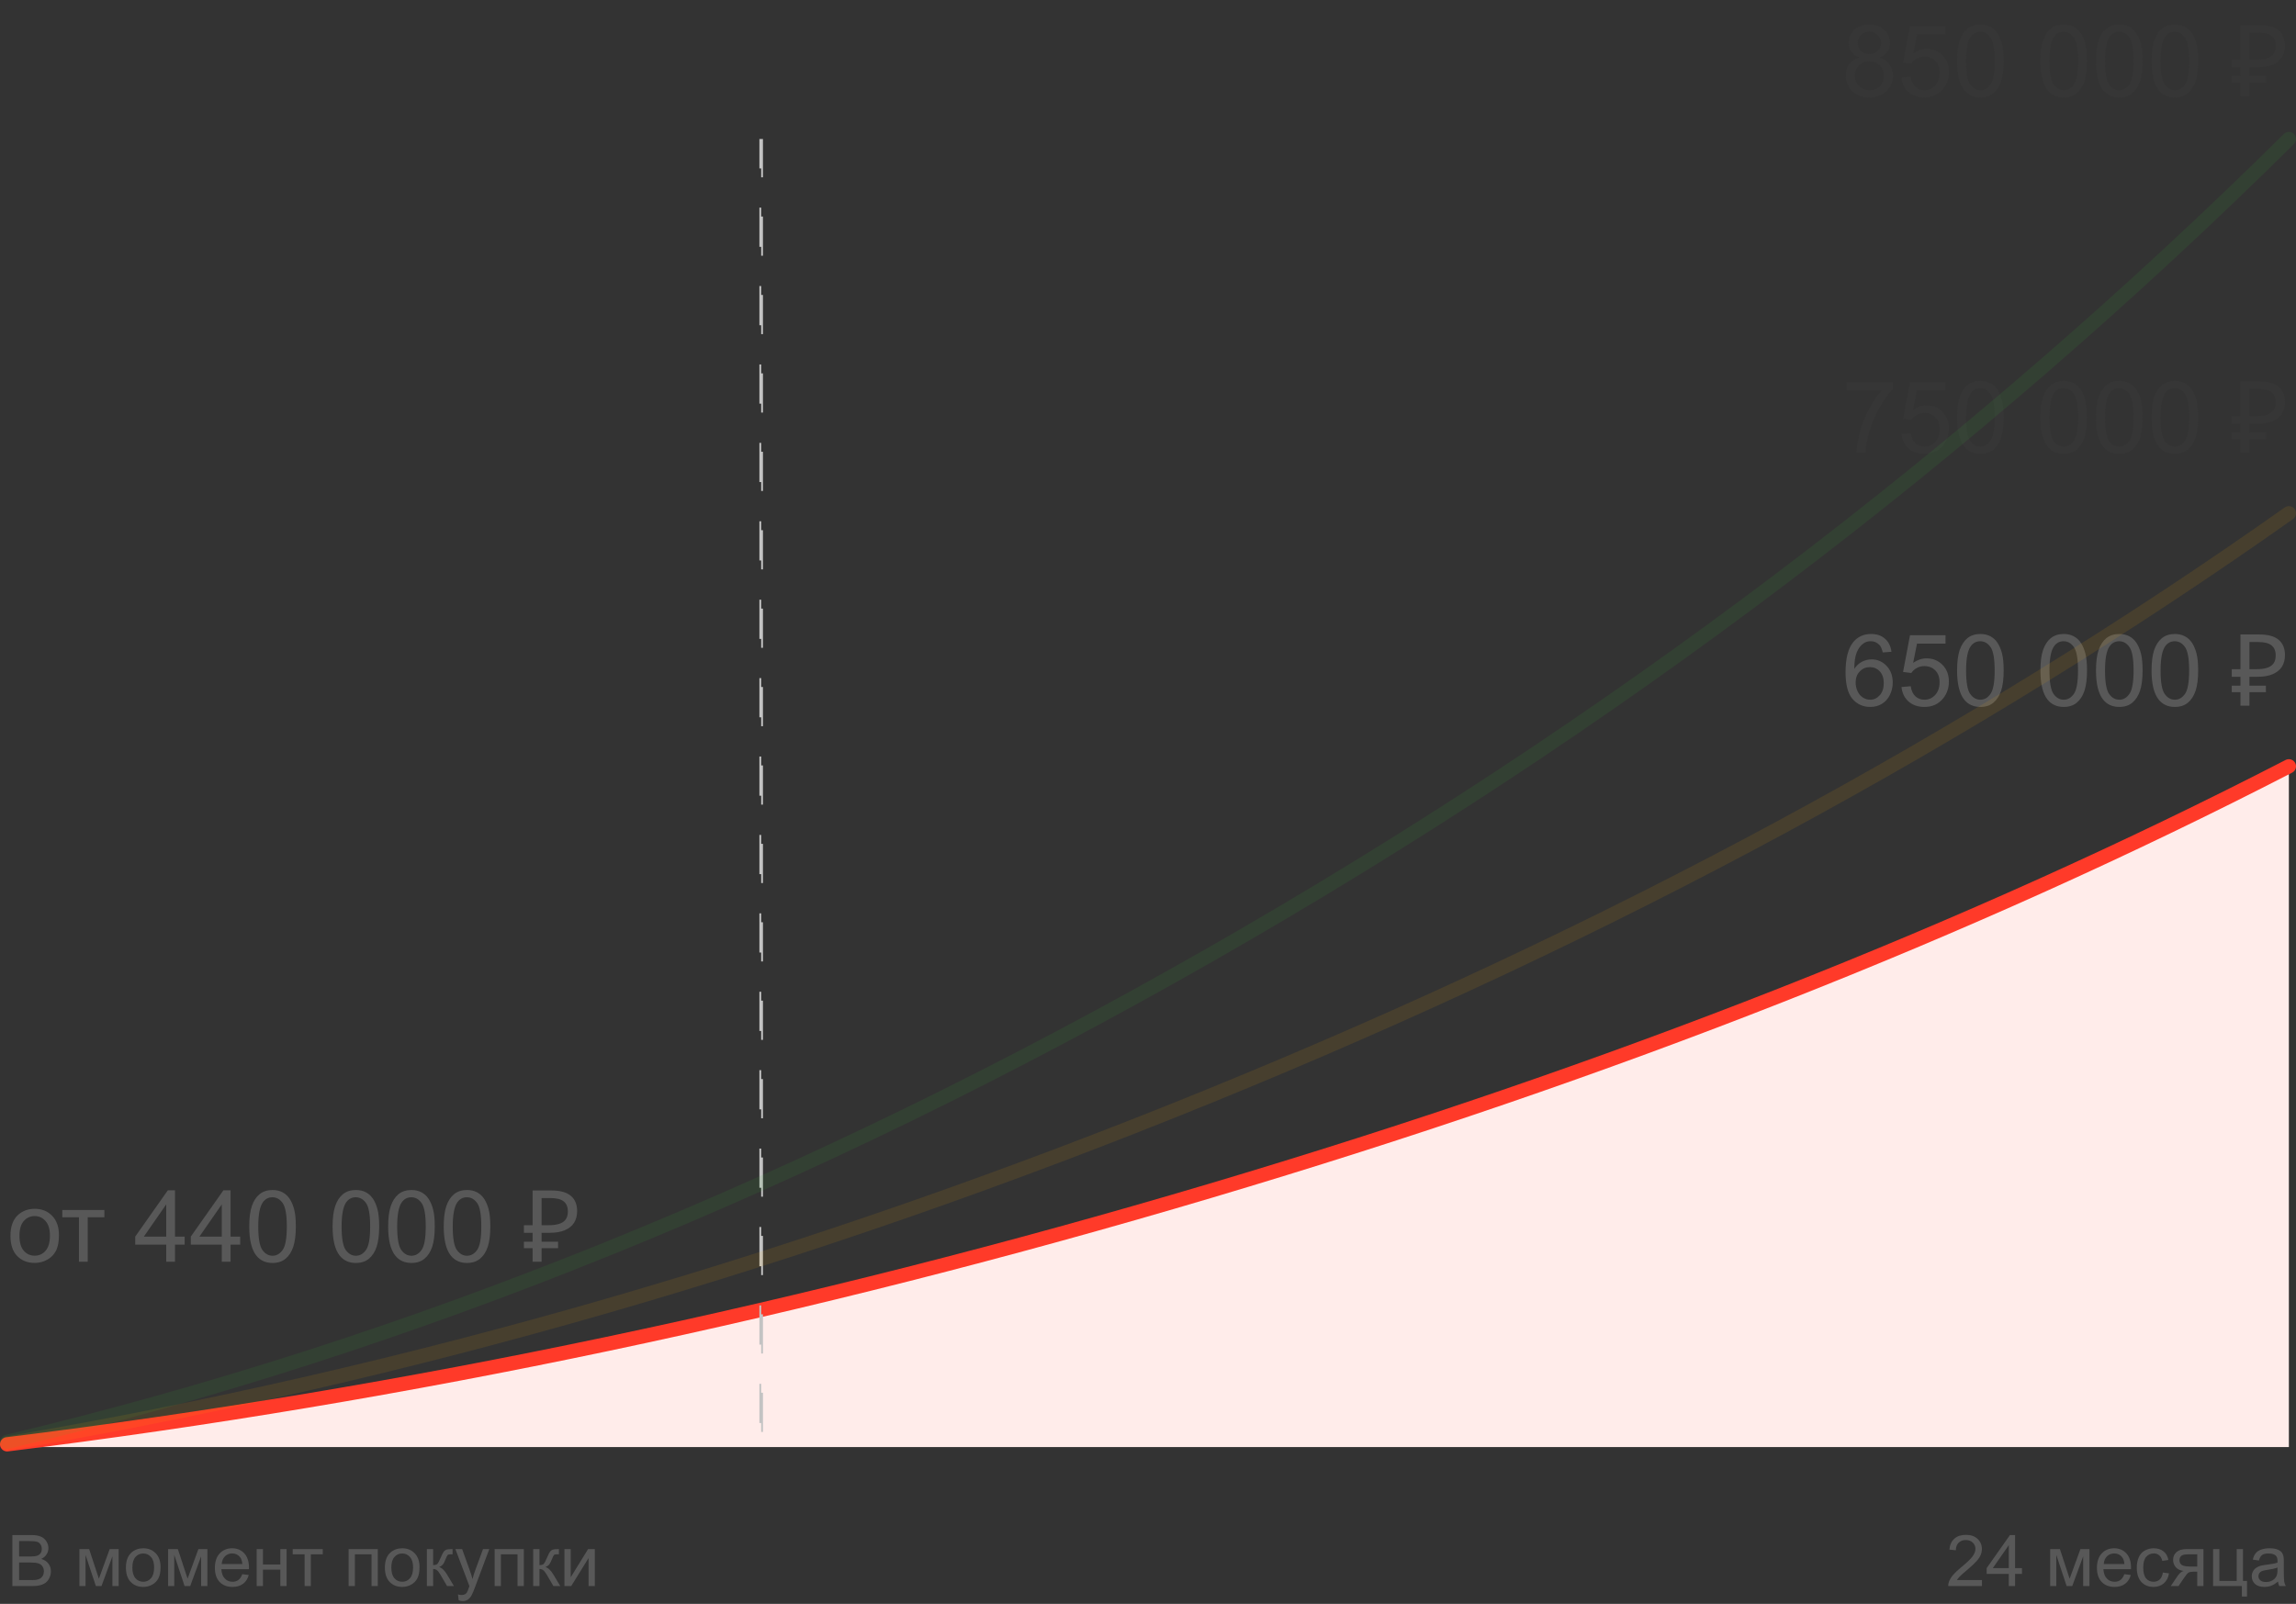 <?xml version="1.0" encoding="UTF-8"?> <svg xmlns="http://www.w3.org/2000/svg" width="644" height="450" viewBox="0 0 644 450" fill="none"><rect x="0" y="0" width="644" height="450" fill="#333333" stroke="none"/><path fill-rule="evenodd" clip-rule="evenodd" d="M642 215.769V406H2C2 406 170.29 385.156 339.276 334.927C508.262 284.699 642 215.769 642 215.769Z" fill="#FFECEA"></path><path d="M2 405.231C114.193 391.335 226.619 367.645 339.276 334.159C451.934 300.673 552.842 260.953 642 215V215" stroke="#FF3A29" stroke-width="4" stroke-linecap="round"></path><path d="M2.93 346.74C2.93 344.051 3.677 342.06 5.172 340.766C6.421 339.69 7.943 339.152 9.738 339.152C11.734 339.152 13.366 339.809 14.633 341.121C15.9 342.424 16.533 344.229 16.533 346.535C16.533 348.404 16.251 349.876 15.685 350.951C15.13 352.018 14.314 352.847 13.238 353.439C12.172 354.032 11.005 354.328 9.738 354.328C7.706 354.328 6.061 353.676 4.803 352.373C3.554 351.07 2.93 349.192 2.93 346.74ZM5.459 346.74C5.459 348.6 5.865 349.994 6.676 350.924C7.487 351.844 8.508 352.305 9.738 352.305C10.96 352.305 11.976 351.84 12.787 350.91C13.598 349.98 14.004 348.563 14.004 346.658C14.004 344.863 13.594 343.505 12.773 342.584C11.962 341.654 10.95 341.189 9.738 341.189C8.508 341.189 7.487 341.65 6.676 342.57C5.865 343.491 5.459 344.881 5.459 346.74ZM17.477 339.48H29.275V341.518H24.6V354H22.152V341.518H17.477V339.48ZM46.625 354V349.201H37.93V346.945L47.076 333.957H49.086V346.945H51.793V349.201H49.086V354H46.625ZM46.625 346.945V337.908L40.35 346.945H46.625ZM62.211 354V349.201H53.516V346.945L62.662 333.957H64.672V346.945H67.379V349.201H64.672V354H62.211ZM62.211 346.945V337.908L55.935 346.945H62.211ZM69.908 344.115C69.908 341.745 70.15 339.84 70.633 338.4C71.125 336.951 71.85 335.835 72.807 335.051C73.773 334.267 74.985 333.875 76.443 333.875C77.519 333.875 78.462 334.094 79.273 334.531C80.085 334.96 80.755 335.584 81.283 336.404C81.812 337.215 82.227 338.209 82.527 339.385C82.828 340.551 82.978 342.128 82.978 344.115C82.978 346.467 82.737 348.367 82.254 349.816C81.771 351.257 81.046 352.373 80.08 353.166C79.123 353.95 77.911 354.342 76.443 354.342C74.511 354.342 72.993 353.649 71.891 352.264C70.569 350.596 69.908 347.88 69.908 344.115ZM72.438 344.115C72.438 347.406 72.82 349.598 73.586 350.691C74.361 351.776 75.313 352.318 76.443 352.318C77.574 352.318 78.522 351.771 79.287 350.678C80.062 349.584 80.449 347.396 80.449 344.115C80.449 340.816 80.062 338.624 79.287 337.539C78.522 336.454 77.564 335.912 76.416 335.912C75.286 335.912 74.383 336.391 73.709 337.348C72.861 338.569 72.438 340.825 72.438 344.115ZM93.287 344.115C93.287 341.745 93.529 339.84 94.012 338.4C94.504 336.951 95.228 335.835 96.186 335.051C97.152 334.267 98.364 333.875 99.822 333.875C100.898 333.875 101.841 334.094 102.652 334.531C103.464 334.96 104.133 335.584 104.662 336.404C105.191 337.215 105.605 338.209 105.906 339.385C106.207 340.551 106.357 342.128 106.357 344.115C106.357 346.467 106.116 348.367 105.633 349.816C105.15 351.257 104.425 352.373 103.459 353.166C102.502 353.95 101.29 354.342 99.822 354.342C97.89 354.342 96.372 353.649 95.269 352.264C93.948 350.596 93.287 347.88 93.287 344.115ZM95.816 344.115C95.816 347.406 96.199 349.598 96.965 350.691C97.74 351.776 98.692 352.318 99.822 352.318C100.952 352.318 101.9 351.771 102.666 350.678C103.441 349.584 103.828 347.396 103.828 344.115C103.828 340.816 103.441 338.624 102.666 337.539C101.9 336.454 100.943 335.912 99.795 335.912C98.665 335.912 97.762 336.391 97.088 337.348C96.24 338.569 95.816 340.825 95.816 344.115ZM108.873 344.115C108.873 341.745 109.115 339.84 109.598 338.4C110.09 336.951 110.814 335.835 111.771 335.051C112.738 334.267 113.95 333.875 115.408 333.875C116.484 333.875 117.427 334.094 118.238 334.531C119.049 334.96 119.719 335.584 120.248 336.404C120.777 337.215 121.191 338.209 121.492 339.385C121.793 340.551 121.943 342.128 121.943 344.115C121.943 346.467 121.702 348.367 121.219 349.816C120.736 351.257 120.011 352.373 119.045 353.166C118.088 353.95 116.876 354.342 115.408 354.342C113.476 354.342 111.958 353.649 110.855 352.264C109.534 350.596 108.873 347.88 108.873 344.115ZM111.402 344.115C111.402 347.406 111.785 349.598 112.551 350.691C113.326 351.776 114.278 352.318 115.408 352.318C116.538 352.318 117.486 351.771 118.252 350.678C119.027 349.584 119.414 347.396 119.414 344.115C119.414 340.816 119.027 338.624 118.252 337.539C117.486 336.454 116.529 335.912 115.381 335.912C114.251 335.912 113.348 336.391 112.674 337.348C111.826 338.569 111.402 340.825 111.402 344.115ZM124.459 344.115C124.459 341.745 124.701 339.84 125.184 338.4C125.676 336.951 126.4 335.835 127.357 335.051C128.324 334.267 129.536 333.875 130.994 333.875C132.07 333.875 133.013 334.094 133.824 334.531C134.635 334.96 135.305 335.584 135.834 336.404C136.363 337.215 136.777 338.209 137.078 339.385C137.379 340.551 137.529 342.128 137.529 344.115C137.529 346.467 137.288 348.367 136.805 349.816C136.322 351.257 135.597 352.373 134.631 353.166C133.674 353.95 132.462 354.342 130.994 354.342C129.062 354.342 127.544 353.649 126.441 352.264C125.12 350.596 124.459 347.88 124.459 344.115ZM126.988 344.115C126.988 347.406 127.371 349.598 128.137 350.691C128.911 351.776 129.864 352.318 130.994 352.318C132.124 352.318 133.072 351.771 133.838 350.678C134.613 349.584 135 347.396 135 344.115C135 340.816 134.613 338.624 133.838 337.539C133.072 336.454 132.115 335.912 130.967 335.912C129.837 335.912 128.934 336.391 128.26 337.348C127.412 338.569 126.988 340.825 126.988 344.115ZM149.392 354V334.008H154.656C157.101 334.008 158.912 334.503 160.088 335.492C161.282 336.481 161.88 337.919 161.88 339.804C161.88 341.073 161.59 342.165 161.012 343.08C160.433 343.976 159.574 344.667 158.436 345.152C157.316 345.637 155.925 345.88 154.264 345.88H151.912V354H149.392ZM146.956 350.192V348.372H156.532V350.192H146.956ZM146.956 345.88V343.752H153.368V345.88H146.956ZM153.9 343.752C155.038 343.752 156 343.631 156.784 343.388C157.586 343.145 158.202 342.744 158.632 342.184C159.061 341.624 159.276 340.859 159.276 339.888C159.276 338.619 158.884 337.676 158.1 337.06C157.316 336.444 156.093 336.136 154.432 336.136H151.912V343.752H153.9Z" fill="#585858"></path><path d="M3.465 445V430.684H8.836C9.93 430.684 10.805 430.83 11.463 431.123C12.127 431.41 12.645 431.855 13.016 432.461C13.393 433.06 13.582 433.688 13.582 434.346C13.582 434.958 13.416 435.534 13.084 436.074C12.752 436.615 12.251 437.051 11.58 437.383C12.446 437.637 13.11 438.07 13.572 438.682C14.041 439.294 14.275 440.016 14.275 440.85C14.275 441.52 14.132 442.145 13.846 442.725C13.566 443.298 13.217 443.74 12.801 444.053C12.384 444.365 11.86 444.603 11.229 444.766C10.604 444.922 9.835 445 8.924 445H3.465ZM5.359 436.699H8.455C9.295 436.699 9.897 436.644 10.262 436.533C10.743 436.39 11.105 436.152 11.346 435.82C11.593 435.488 11.717 435.072 11.717 434.57C11.717 434.095 11.603 433.678 11.375 433.32C11.147 432.956 10.822 432.708 10.398 432.578C9.975 432.441 9.249 432.373 8.221 432.373H5.359V436.699ZM5.359 443.311H8.924C9.536 443.311 9.965 443.288 10.213 443.242C10.649 443.164 11.014 443.034 11.307 442.852C11.6 442.669 11.841 442.406 12.029 442.061C12.218 441.709 12.312 441.305 12.312 440.85C12.312 440.316 12.176 439.854 11.902 439.463C11.629 439.066 11.248 438.789 10.76 438.633C10.278 438.47 9.581 438.389 8.67 438.389H5.359V443.311ZM22.273 434.629H25.008L27.732 442.93L30.76 434.629H33.289V445H31.531V436.65L28.465 445H26.893L23.992 436.25V445H22.273V434.629ZM35.32 439.814C35.32 437.894 35.854 436.471 36.922 435.547C37.814 434.779 38.901 434.395 40.184 434.395C41.609 434.395 42.775 434.863 43.68 435.801C44.585 436.732 45.037 438.021 45.037 439.668C45.037 441.003 44.835 442.054 44.432 442.822C44.035 443.584 43.452 444.176 42.684 444.6C41.922 445.023 41.089 445.234 40.184 445.234C38.732 445.234 37.557 444.769 36.658 443.838C35.766 442.907 35.32 441.566 35.32 439.814ZM37.127 439.814C37.127 441.143 37.417 442.139 37.996 442.803C38.575 443.46 39.305 443.789 40.184 443.789C41.056 443.789 41.782 443.457 42.361 442.793C42.941 442.129 43.23 441.117 43.23 439.756C43.23 438.473 42.938 437.503 42.352 436.846C41.772 436.182 41.05 435.85 40.184 435.85C39.305 435.85 38.575 436.178 37.996 436.836C37.417 437.493 37.127 438.486 37.127 439.814ZM47.156 434.629H49.891L52.615 442.93L55.643 434.629H58.172V445H56.414V436.65L53.348 445H51.775L48.875 436.25V445H47.156V434.629ZM67.957 441.66L69.773 441.885C69.487 442.946 68.956 443.77 68.182 444.355C67.407 444.941 66.417 445.234 65.213 445.234C63.696 445.234 62.492 444.769 61.6 443.838C60.714 442.9 60.272 441.589 60.272 439.902C60.272 438.158 60.721 436.803 61.619 435.84C62.518 434.876 63.683 434.395 65.115 434.395C66.502 434.395 67.635 434.867 68.514 435.811C69.393 436.755 69.832 438.083 69.832 439.795C69.832 439.899 69.829 440.055 69.822 440.264H62.088C62.153 441.403 62.475 442.275 63.055 442.881C63.634 443.486 64.357 443.789 65.223 443.789C65.867 443.789 66.417 443.62 66.873 443.281C67.329 442.943 67.69 442.402 67.957 441.66ZM62.185 438.818H67.977C67.898 437.946 67.677 437.292 67.312 436.855C66.753 436.178 66.027 435.84 65.135 435.84C64.328 435.84 63.647 436.11 63.094 436.65C62.547 437.191 62.244 437.913 62.185 438.818ZM72 434.629H73.758V438.945H78.631V434.629H80.389V445H78.631V440.4H73.758V445H72V434.629ZM82.098 434.629H90.525V436.084H87.186V445H85.438V436.084H82.098V434.629ZM97.781 434.629H105.965V445H104.207V436.084H99.539V445H97.781V434.629ZM107.957 439.814C107.957 437.894 108.491 436.471 109.559 435.547C110.451 434.779 111.538 434.395 112.82 434.395C114.246 434.395 115.411 434.863 116.316 435.801C117.221 436.732 117.674 438.021 117.674 439.668C117.674 441.003 117.472 442.054 117.068 442.822C116.671 443.584 116.089 444.176 115.32 444.6C114.559 445.023 113.725 445.234 112.82 445.234C111.368 445.234 110.193 444.769 109.295 443.838C108.403 442.907 107.957 441.566 107.957 439.814ZM109.764 439.814C109.764 441.143 110.053 442.139 110.633 442.803C111.212 443.46 111.941 443.789 112.82 443.789C113.693 443.789 114.419 443.457 114.998 442.793C115.577 442.129 115.867 441.117 115.867 439.756C115.867 438.473 115.574 437.503 114.988 436.846C114.409 436.182 113.686 435.85 112.82 435.85C111.941 435.85 111.212 436.178 110.633 436.836C110.053 437.493 109.764 438.486 109.764 439.814ZM119.734 434.629H121.492V439.111C122.052 439.111 122.443 439.004 122.664 438.789C122.892 438.574 123.224 437.949 123.66 436.914C124.005 436.094 124.285 435.553 124.5 435.293C124.715 435.033 124.962 434.857 125.242 434.766C125.522 434.674 125.971 434.629 126.59 434.629H126.941V436.084L126.453 436.074C125.991 436.074 125.695 436.143 125.564 436.279C125.428 436.423 125.219 436.849 124.939 437.559C124.673 438.236 124.428 438.704 124.207 438.965C123.986 439.225 123.644 439.463 123.182 439.678C123.937 439.88 124.679 440.583 125.408 441.787L127.332 445H125.398L123.523 441.787C123.139 441.143 122.804 440.719 122.518 440.518C122.231 440.309 121.889 440.205 121.492 440.205V445H119.734V434.629ZM128.65 448.994L128.455 447.344C128.839 447.448 129.174 447.5 129.461 447.5C129.852 447.5 130.164 447.435 130.398 447.305C130.633 447.174 130.825 446.992 130.975 446.758C131.085 446.582 131.264 446.146 131.512 445.449C131.544 445.352 131.596 445.208 131.668 445.02L127.732 434.629H129.627L131.785 440.635C132.065 441.396 132.316 442.197 132.537 443.037C132.739 442.23 132.98 441.442 133.26 440.674L135.477 434.629H137.234L133.289 445.176C132.866 446.315 132.537 447.1 132.303 447.529C131.99 448.109 131.632 448.532 131.229 448.799C130.825 449.072 130.343 449.209 129.783 449.209C129.445 449.209 129.067 449.137 128.65 448.994ZM138.738 434.629H146.922V445H145.164V436.084H140.496V445H138.738V434.629ZM149.559 434.629H151.316V439.111C151.876 439.111 152.267 439.004 152.488 438.789C152.716 438.574 153.048 437.949 153.484 436.914C153.829 436.094 154.109 435.553 154.324 435.293C154.539 435.033 154.786 434.857 155.066 434.766C155.346 434.674 155.796 434.629 156.414 434.629H156.766V436.084L156.277 436.074C155.815 436.074 155.519 436.143 155.389 436.279C155.252 436.423 155.044 436.849 154.764 437.559C154.497 438.236 154.253 438.704 154.031 438.965C153.81 439.225 153.468 439.463 153.006 439.678C153.761 439.88 154.503 440.583 155.232 441.787L157.156 445H155.223L153.348 441.787C152.964 441.143 152.628 440.719 152.342 440.518C152.055 440.309 151.714 440.205 151.316 440.205V445H149.559V434.629ZM158.318 434.629H160.076V442.539L164.949 434.629H166.844V445H165.086V437.139L160.213 445H158.318V434.629Z" fill="#585858"></path><path d="M555.916 443.311V445H546.453C546.44 444.577 546.508 444.17 546.658 443.779C546.899 443.135 547.283 442.5 547.811 441.875C548.344 441.25 549.113 440.527 550.115 439.707C551.671 438.431 552.723 437.422 553.27 436.68C553.816 435.931 554.09 435.225 554.09 434.561C554.09 433.864 553.839 433.278 553.338 432.803C552.843 432.321 552.195 432.08 551.395 432.08C550.548 432.08 549.871 432.334 549.363 432.842C548.855 433.35 548.598 434.053 548.592 434.951L546.785 434.766C546.909 433.418 547.374 432.393 548.182 431.689C548.989 430.98 550.073 430.625 551.434 430.625C552.807 430.625 553.895 431.006 554.695 431.768C555.496 432.529 555.896 433.473 555.896 434.6C555.896 435.173 555.779 435.736 555.545 436.289C555.311 436.842 554.92 437.425 554.373 438.037C553.833 438.649 552.931 439.489 551.668 440.557C550.613 441.442 549.936 442.044 549.637 442.363C549.337 442.676 549.09 442.992 548.895 443.311H555.916ZM563.445 445V441.572H557.234V439.961L563.768 430.684H565.203V439.961H567.137V441.572H565.203V445H563.445ZM563.445 439.961V433.506L558.963 439.961H563.445ZM575.047 434.629H577.781L580.506 442.93L583.533 434.629H586.062V445H584.305V436.65L581.238 445H579.666L576.766 436.25V445H575.047V434.629ZM595.848 441.66L597.664 441.885C597.378 442.946 596.847 443.77 596.072 444.355C595.298 444.941 594.308 445.234 593.104 445.234C591.587 445.234 590.382 444.769 589.49 443.838C588.605 442.9 588.162 441.589 588.162 439.902C588.162 438.158 588.611 436.803 589.51 435.84C590.408 434.876 591.574 434.395 593.006 434.395C594.393 434.395 595.525 434.867 596.404 435.811C597.283 436.755 597.723 438.083 597.723 439.795C597.723 439.899 597.719 440.055 597.713 440.264H589.979C590.044 441.403 590.366 442.275 590.945 442.881C591.525 443.486 592.247 443.789 593.113 443.789C593.758 443.789 594.308 443.62 594.764 443.281C595.219 442.943 595.581 442.402 595.848 441.66ZM590.076 438.818H595.867C595.789 437.946 595.568 437.292 595.203 436.855C594.643 436.178 593.917 435.84 593.025 435.84C592.218 435.84 591.538 436.11 590.984 436.65C590.438 437.191 590.135 437.913 590.076 438.818ZM606.648 441.201L608.377 441.426C608.188 442.617 607.703 443.551 606.922 444.229C606.147 444.899 605.193 445.234 604.061 445.234C602.641 445.234 601.499 444.772 600.633 443.848C599.773 442.917 599.344 441.585 599.344 439.854C599.344 438.734 599.529 437.754 599.9 436.914C600.271 436.074 600.835 435.446 601.59 435.029C602.352 434.606 603.178 434.395 604.07 434.395C605.197 434.395 606.118 434.681 606.834 435.254C607.55 435.82 608.009 436.628 608.211 437.676L606.502 437.939C606.339 437.243 606.049 436.719 605.633 436.367C605.223 436.016 604.725 435.84 604.139 435.84C603.253 435.84 602.534 436.159 601.98 436.797C601.427 437.428 601.15 438.431 601.15 439.805C601.15 441.198 601.417 442.21 601.951 442.842C602.485 443.473 603.182 443.789 604.041 443.789C604.731 443.789 605.307 443.577 605.77 443.154C606.232 442.731 606.525 442.08 606.648 441.201ZM618.045 434.629V445H616.297V440.957H615.281C614.663 440.957 614.201 441.038 613.895 441.201C613.595 441.357 613.156 441.868 612.576 442.734L611.043 445H608.865L610.76 442.207C611.339 441.354 611.915 440.872 612.488 440.762C611.486 440.625 610.74 440.264 610.252 439.678C609.77 439.092 609.529 438.418 609.529 437.656C609.529 436.758 609.845 436.029 610.477 435.469C611.115 434.909 612.036 434.629 613.24 434.629H618.045ZM616.297 436.084H613.797C612.749 436.084 612.072 436.247 611.766 436.572C611.466 436.898 611.316 437.279 611.316 437.715C611.316 438.333 611.538 438.789 611.98 439.082C612.43 439.368 613.221 439.512 614.354 439.512H616.297V436.084ZM620.75 434.629H622.508V443.555H627.371V434.629H629.129V443.555H630.262V447.939H628.816V445H620.75V434.629ZM638.953 443.721C638.302 444.274 637.674 444.665 637.068 444.893C636.469 445.12 635.825 445.234 635.135 445.234C633.995 445.234 633.12 444.958 632.508 444.404C631.896 443.844 631.59 443.132 631.59 442.266C631.59 441.758 631.704 441.296 631.932 440.879C632.166 440.456 632.469 440.117 632.84 439.863C633.217 439.609 633.641 439.417 634.109 439.287C634.454 439.196 634.975 439.108 635.672 439.023C637.091 438.854 638.136 438.652 638.807 438.418C638.813 438.177 638.816 438.024 638.816 437.959C638.816 437.243 638.65 436.738 638.318 436.445C637.869 436.048 637.202 435.85 636.316 435.85C635.49 435.85 634.878 435.996 634.48 436.289C634.09 436.576 633.8 437.087 633.611 437.822L631.893 437.588C632.049 436.852 632.306 436.26 632.664 435.811C633.022 435.355 633.54 435.007 634.217 434.766C634.894 434.518 635.678 434.395 636.57 434.395C637.456 434.395 638.175 434.499 638.729 434.707C639.282 434.915 639.689 435.179 639.949 435.498C640.21 435.811 640.392 436.208 640.496 436.689C640.555 436.989 640.584 437.529 640.584 438.311V440.654C640.584 442.288 640.62 443.324 640.691 443.76C640.77 444.189 640.919 444.603 641.141 445H639.305C639.122 444.635 639.005 444.209 638.953 443.721ZM638.807 439.795C638.169 440.055 637.212 440.277 635.936 440.459C635.213 440.563 634.702 440.68 634.402 440.811C634.103 440.941 633.872 441.133 633.709 441.387C633.546 441.634 633.465 441.911 633.465 442.217C633.465 442.686 633.641 443.076 633.992 443.389C634.35 443.701 634.871 443.857 635.555 443.857C636.232 443.857 636.834 443.711 637.361 443.418C637.889 443.118 638.276 442.712 638.523 442.197C638.712 441.8 638.807 441.214 638.807 440.439V439.795Z" fill="#585858"></path><path opacity="0.1" d="M521.551 16.131C520.53 15.757 519.773 15.224 519.281 14.531C518.789 13.838 518.543 13.009 518.543 12.043C518.543 10.585 519.067 9.359 520.115 8.365C521.163 7.372 522.558 6.875 524.299 6.875C526.049 6.875 527.457 7.385 528.523 8.406C529.59 9.418 530.123 10.653 530.123 12.111C530.123 13.041 529.877 13.852 529.385 14.545C528.902 15.229 528.163 15.757 527.17 16.131C528.4 16.532 529.335 17.179 529.973 18.072C530.62 18.965 530.943 20.032 530.943 21.271C530.943 22.985 530.337 24.425 529.125 25.592C527.913 26.759 526.318 27.342 524.34 27.342C522.362 27.342 520.767 26.759 519.555 25.592C518.342 24.416 517.736 22.953 517.736 21.203C517.736 19.9 518.064 18.811 518.721 17.936C519.386 17.051 520.329 16.45 521.551 16.131ZM521.059 11.961C521.059 12.909 521.364 13.684 521.975 14.285C522.585 14.887 523.378 15.188 524.354 15.188C525.301 15.188 526.076 14.891 526.678 14.299C527.288 13.697 527.594 12.963 527.594 12.098C527.594 11.195 527.279 10.439 526.65 9.828C526.031 9.208 525.256 8.898 524.326 8.898C523.387 8.898 522.608 9.199 521.988 9.801C521.368 10.402 521.059 11.122 521.059 11.961ZM520.266 21.217C520.266 21.919 520.43 22.598 520.758 23.254C521.095 23.91 521.592 24.421 522.248 24.785C522.904 25.141 523.611 25.318 524.367 25.318C525.543 25.318 526.514 24.94 527.279 24.184C528.045 23.427 528.428 22.465 528.428 21.299C528.428 20.114 528.031 19.134 527.238 18.359C526.454 17.585 525.47 17.197 524.285 17.197C523.128 17.197 522.166 17.58 521.4 18.346C520.644 19.111 520.266 20.068 520.266 21.217ZM533.35 21.75L535.934 21.531C536.125 22.789 536.567 23.737 537.26 24.375C537.962 25.004 538.805 25.318 539.789 25.318C540.974 25.318 541.977 24.872 542.797 23.979C543.617 23.085 544.027 21.9 544.027 20.424C544.027 19.02 543.631 17.913 542.838 17.102C542.054 16.29 541.024 15.885 539.748 15.885C538.955 15.885 538.24 16.067 537.602 16.432C536.964 16.787 536.462 17.252 536.098 17.826L533.787 17.525L535.729 7.23H545.695V9.582H537.697L536.617 14.969C537.82 14.13 539.083 13.711 540.404 13.711C542.154 13.711 543.631 14.317 544.834 15.529C546.037 16.741 546.639 18.3 546.639 20.205C546.639 22.019 546.11 23.587 545.053 24.908C543.768 26.531 542.013 27.342 539.789 27.342C537.966 27.342 536.476 26.831 535.318 25.811C534.17 24.79 533.514 23.436 533.35 21.75ZM548.936 17.115C548.936 14.745 549.177 12.841 549.66 11.4C550.152 9.951 550.877 8.835 551.834 8.051C552.8 7.267 554.012 6.875 555.471 6.875C556.546 6.875 557.49 7.094 558.301 7.531C559.112 7.96 559.782 8.584 560.311 9.404C560.839 10.216 561.254 11.209 561.555 12.385C561.855 13.551 562.006 15.128 562.006 17.115C562.006 19.467 561.764 21.367 561.281 22.816C560.798 24.256 560.074 25.373 559.107 26.166C558.15 26.95 556.938 27.342 555.471 27.342C553.538 27.342 552.021 26.649 550.918 25.264C549.596 23.596 548.936 20.88 548.936 17.115ZM551.465 17.115C551.465 20.406 551.848 22.598 552.613 23.691C553.388 24.776 554.34 25.318 555.471 25.318C556.601 25.318 557.549 24.771 558.314 23.678C559.089 22.584 559.477 20.396 559.477 17.115C559.477 13.816 559.089 11.624 558.314 10.539C557.549 9.454 556.592 8.912 555.443 8.912C554.313 8.912 553.411 9.391 552.736 10.348C551.889 11.569 551.465 13.825 551.465 17.115ZM572.314 17.115C572.314 14.745 572.556 12.841 573.039 11.4C573.531 9.951 574.256 8.835 575.213 8.051C576.179 7.267 577.391 6.875 578.85 6.875C579.925 6.875 580.868 7.094 581.68 7.531C582.491 7.96 583.161 8.584 583.689 9.404C584.218 10.216 584.633 11.209 584.934 12.385C585.234 13.551 585.385 15.128 585.385 17.115C585.385 19.467 585.143 21.367 584.66 22.816C584.177 24.256 583.452 25.373 582.486 26.166C581.529 26.95 580.317 27.342 578.85 27.342C576.917 27.342 575.4 26.649 574.297 25.264C572.975 23.596 572.314 20.88 572.314 17.115ZM574.844 17.115C574.844 20.406 575.227 22.598 575.992 23.691C576.767 24.776 577.719 25.318 578.85 25.318C579.98 25.318 580.928 24.771 581.693 23.678C582.468 22.584 582.855 20.396 582.855 17.115C582.855 13.816 582.468 11.624 581.693 10.539C580.928 9.454 579.971 8.912 578.822 8.912C577.692 8.912 576.79 9.391 576.115 10.348C575.268 11.569 574.844 13.825 574.844 17.115ZM587.9 17.115C587.9 14.745 588.142 12.841 588.625 11.4C589.117 9.951 589.842 8.835 590.799 8.051C591.765 7.267 592.977 6.875 594.436 6.875C595.511 6.875 596.454 7.094 597.266 7.531C598.077 7.96 598.747 8.584 599.275 9.404C599.804 10.216 600.219 11.209 600.52 12.385C600.82 13.551 600.971 15.128 600.971 17.115C600.971 19.467 600.729 21.367 600.246 22.816C599.763 24.256 599.038 25.373 598.072 26.166C597.115 26.95 595.903 27.342 594.436 27.342C592.503 27.342 590.986 26.649 589.883 25.264C588.561 23.596 587.9 20.88 587.9 17.115ZM590.43 17.115C590.43 20.406 590.812 22.598 591.578 23.691C592.353 24.776 593.305 25.318 594.436 25.318C595.566 25.318 596.514 24.771 597.279 23.678C598.054 22.584 598.441 20.396 598.441 17.115C598.441 13.816 598.054 11.624 597.279 10.539C596.514 9.454 595.557 8.912 594.408 8.912C593.278 8.912 592.376 9.391 591.701 10.348C590.854 11.569 590.43 13.825 590.43 17.115ZM603.486 17.115C603.486 14.745 603.728 12.841 604.211 11.4C604.703 9.951 605.428 8.835 606.385 8.051C607.351 7.267 608.563 6.875 610.021 6.875C611.097 6.875 612.04 7.094 612.852 7.531C613.663 7.96 614.333 8.584 614.861 9.404C615.39 10.216 615.805 11.209 616.105 12.385C616.406 13.551 616.557 15.128 616.557 17.115C616.557 19.467 616.315 21.367 615.832 22.816C615.349 24.256 614.624 25.373 613.658 26.166C612.701 26.95 611.489 27.342 610.021 27.342C608.089 27.342 606.572 26.649 605.469 25.264C604.147 23.596 603.486 20.88 603.486 17.115ZM606.016 17.115C606.016 20.406 606.398 22.598 607.164 23.691C607.939 24.776 608.891 25.318 610.021 25.318C611.152 25.318 612.1 24.771 612.865 23.678C613.64 22.584 614.027 20.396 614.027 17.115C614.027 13.816 613.64 11.624 612.865 10.539C612.1 9.454 611.143 8.912 609.994 8.912C608.864 8.912 607.962 9.391 607.287 10.348C606.439 11.569 606.016 13.825 606.016 17.115ZM628.419 27V7.008H633.683C636.128 7.008 637.939 7.503 639.115 8.492C640.31 9.481 640.907 10.919 640.907 12.804C640.907 14.073 640.618 15.165 640.039 16.08C639.46 16.976 638.602 17.667 637.463 18.152C636.343 18.637 634.952 18.88 633.291 18.88H630.939V27H628.419ZM625.983 23.192V21.372H635.559V23.192H625.983ZM625.983 18.88V16.752H632.395V18.88H625.983ZM632.927 16.752C634.066 16.752 635.027 16.631 635.811 16.388C636.614 16.145 637.23 15.744 637.659 15.184C638.088 14.624 638.303 13.859 638.303 12.888C638.303 11.619 637.911 10.676 637.127 10.06C636.343 9.444 635.12 9.136 633.459 9.136H630.939V16.752H632.927Z" fill="#585858"></path><path opacity="0.1" d="M517.928 109.582V107.217H530.902V109.131C529.626 110.489 528.359 112.294 527.102 114.545C525.853 116.796 524.887 119.111 524.203 121.49C523.711 123.167 523.396 125.004 523.26 127H520.73C520.758 125.423 521.068 123.518 521.66 121.285C522.253 119.052 523.1 116.901 524.203 114.832C525.315 112.754 526.495 111.004 527.744 109.582H517.928ZM533.35 121.75L535.934 121.531C536.125 122.789 536.567 123.737 537.26 124.375C537.962 125.004 538.805 125.318 539.789 125.318C540.974 125.318 541.977 124.872 542.797 123.979C543.617 123.085 544.027 121.9 544.027 120.424C544.027 119.02 543.631 117.913 542.838 117.102C542.054 116.29 541.024 115.885 539.748 115.885C538.955 115.885 538.24 116.067 537.602 116.432C536.964 116.787 536.462 117.252 536.098 117.826L533.787 117.525L535.729 107.23H545.695V109.582H537.697L536.617 114.969C537.82 114.13 539.083 113.711 540.404 113.711C542.154 113.711 543.631 114.317 544.834 115.529C546.037 116.742 546.639 118.3 546.639 120.205C546.639 122.019 546.11 123.587 545.053 124.908C543.768 126.531 542.013 127.342 539.789 127.342C537.966 127.342 536.476 126.831 535.318 125.811C534.17 124.79 533.514 123.436 533.35 121.75ZM548.936 117.115C548.936 114.745 549.177 112.84 549.66 111.4C550.152 109.951 550.877 108.835 551.834 108.051C552.8 107.267 554.012 106.875 555.471 106.875C556.546 106.875 557.49 107.094 558.301 107.531C559.112 107.96 559.782 108.584 560.311 109.404C560.839 110.215 561.254 111.209 561.555 112.385C561.855 113.551 562.006 115.128 562.006 117.115C562.006 119.467 561.764 121.367 561.281 122.816C560.798 124.257 560.074 125.373 559.107 126.166C558.15 126.95 556.938 127.342 555.471 127.342C553.538 127.342 552.021 126.649 550.918 125.264C549.596 123.596 548.936 120.88 548.936 117.115ZM551.465 117.115C551.465 120.406 551.848 122.598 552.613 123.691C553.388 124.776 554.34 125.318 555.471 125.318C556.601 125.318 557.549 124.771 558.314 123.678C559.089 122.584 559.477 120.396 559.477 117.115C559.477 113.816 559.089 111.624 558.314 110.539C557.549 109.454 556.592 108.912 555.443 108.912C554.313 108.912 553.411 109.391 552.736 110.348C551.889 111.569 551.465 113.825 551.465 117.115ZM572.314 117.115C572.314 114.745 572.556 112.84 573.039 111.4C573.531 109.951 574.256 108.835 575.213 108.051C576.179 107.267 577.391 106.875 578.85 106.875C579.925 106.875 580.868 107.094 581.68 107.531C582.491 107.96 583.161 108.584 583.689 109.404C584.218 110.215 584.633 111.209 584.934 112.385C585.234 113.551 585.385 115.128 585.385 117.115C585.385 119.467 585.143 121.367 584.66 122.816C584.177 124.257 583.452 125.373 582.486 126.166C581.529 126.95 580.317 127.342 578.85 127.342C576.917 127.342 575.4 126.649 574.297 125.264C572.975 123.596 572.314 120.88 572.314 117.115ZM574.844 117.115C574.844 120.406 575.227 122.598 575.992 123.691C576.767 124.776 577.719 125.318 578.85 125.318C579.98 125.318 580.928 124.771 581.693 123.678C582.468 122.584 582.855 120.396 582.855 117.115C582.855 113.816 582.468 111.624 581.693 110.539C580.928 109.454 579.971 108.912 578.822 108.912C577.692 108.912 576.79 109.391 576.115 110.348C575.268 111.569 574.844 113.825 574.844 117.115ZM587.9 117.115C587.9 114.745 588.142 112.84 588.625 111.4C589.117 109.951 589.842 108.835 590.799 108.051C591.765 107.267 592.977 106.875 594.436 106.875C595.511 106.875 596.454 107.094 597.266 107.531C598.077 107.96 598.747 108.584 599.275 109.404C599.804 110.215 600.219 111.209 600.52 112.385C600.82 113.551 600.971 115.128 600.971 117.115C600.971 119.467 600.729 121.367 600.246 122.816C599.763 124.257 599.038 125.373 598.072 126.166C597.115 126.95 595.903 127.342 594.436 127.342C592.503 127.342 590.986 126.649 589.883 125.264C588.561 123.596 587.9 120.88 587.9 117.115ZM590.43 117.115C590.43 120.406 590.812 122.598 591.578 123.691C592.353 124.776 593.305 125.318 594.436 125.318C595.566 125.318 596.514 124.771 597.279 123.678C598.054 122.584 598.441 120.396 598.441 117.115C598.441 113.816 598.054 111.624 597.279 110.539C596.514 109.454 595.557 108.912 594.408 108.912C593.278 108.912 592.376 109.391 591.701 110.348C590.854 111.569 590.43 113.825 590.43 117.115ZM603.486 117.115C603.486 114.745 603.728 112.84 604.211 111.4C604.703 109.951 605.428 108.835 606.385 108.051C607.351 107.267 608.563 106.875 610.021 106.875C611.097 106.875 612.04 107.094 612.852 107.531C613.663 107.96 614.333 108.584 614.861 109.404C615.39 110.215 615.805 111.209 616.105 112.385C616.406 113.551 616.557 115.128 616.557 117.115C616.557 119.467 616.315 121.367 615.832 122.816C615.349 124.257 614.624 125.373 613.658 126.166C612.701 126.95 611.489 127.342 610.021 127.342C608.089 127.342 606.572 126.649 605.469 125.264C604.147 123.596 603.486 120.88 603.486 117.115ZM606.016 117.115C606.016 120.406 606.398 122.598 607.164 123.691C607.939 124.776 608.891 125.318 610.021 125.318C611.152 125.318 612.1 124.771 612.865 123.678C613.64 122.584 614.027 120.396 614.027 117.115C614.027 113.816 613.64 111.624 612.865 110.539C612.1 109.454 611.143 108.912 609.994 108.912C608.864 108.912 607.962 109.391 607.287 110.348C606.439 111.569 606.016 113.825 606.016 117.115ZM628.419 127V107.008H633.683C636.128 107.008 637.939 107.503 639.115 108.492C640.31 109.481 640.907 110.919 640.907 112.804C640.907 114.073 640.618 115.165 640.039 116.08C639.46 116.976 638.602 117.667 637.463 118.152C636.343 118.637 634.952 118.88 633.291 118.88H630.939V127H628.419ZM625.983 123.192V121.372H635.559V123.192H625.983ZM625.983 118.88V116.752H632.395V118.88H625.983ZM632.927 116.752C634.066 116.752 635.027 116.631 635.811 116.388C636.614 116.145 637.23 115.744 637.659 115.184C638.088 114.624 638.303 113.859 638.303 112.888C638.303 111.619 637.911 110.676 637.127 110.06C636.343 109.444 635.12 109.136 633.459 109.136H630.939V116.752H632.927Z" fill="#585858"></path><path d="M530.533 182.865L528.086 183.057C527.867 182.09 527.557 181.389 527.156 180.951C526.491 180.249 525.671 179.898 524.695 179.898C523.911 179.898 523.223 180.117 522.631 180.555C521.856 181.12 521.245 181.945 520.799 183.029C520.352 184.114 520.12 185.659 520.102 187.664C520.694 186.762 521.419 186.092 522.275 185.654C523.132 185.217 524.03 184.998 524.969 184.998C526.609 184.998 528.004 185.604 529.152 186.816C530.31 188.02 530.889 189.578 530.889 191.492C530.889 192.75 530.615 193.921 530.068 195.006C529.531 196.081 528.788 196.906 527.84 197.48C526.892 198.055 525.816 198.342 524.613 198.342C522.562 198.342 520.89 197.59 519.596 196.086C518.301 194.573 517.654 192.085 517.654 188.621C517.654 184.747 518.37 181.931 519.801 180.172C521.049 178.641 522.731 177.875 524.846 177.875C526.423 177.875 527.712 178.317 528.715 179.201C529.727 180.085 530.333 181.307 530.533 182.865ZM520.484 191.506C520.484 192.354 520.662 193.165 521.018 193.939C521.382 194.714 521.888 195.307 522.535 195.717C523.182 196.118 523.861 196.318 524.572 196.318C525.611 196.318 526.505 195.899 527.252 195.061C527.999 194.222 528.373 193.083 528.373 191.643C528.373 190.257 528.004 189.168 527.266 188.375C526.527 187.573 525.598 187.172 524.477 187.172C523.365 187.172 522.421 187.573 521.646 188.375C520.872 189.168 520.484 190.212 520.484 191.506ZM533.35 192.75L535.934 192.531C536.125 193.789 536.567 194.737 537.26 195.375C537.962 196.004 538.805 196.318 539.789 196.318C540.974 196.318 541.977 195.872 542.797 194.979C543.617 194.085 544.027 192.9 544.027 191.424C544.027 190.02 543.631 188.913 542.838 188.102C542.054 187.29 541.024 186.885 539.748 186.885C538.955 186.885 538.24 187.067 537.602 187.432C536.964 187.787 536.462 188.252 536.098 188.826L533.787 188.525L535.729 178.23H545.695V180.582H537.697L536.617 185.969C537.82 185.13 539.083 184.711 540.404 184.711C542.154 184.711 543.631 185.317 544.834 186.529C546.037 187.742 546.639 189.3 546.639 191.205C546.639 193.019 546.11 194.587 545.053 195.908C543.768 197.531 542.013 198.342 539.789 198.342C537.966 198.342 536.476 197.831 535.318 196.811C534.17 195.79 533.514 194.436 533.35 192.75ZM548.936 188.115C548.936 185.745 549.177 183.84 549.66 182.4C550.152 180.951 550.877 179.835 551.834 179.051C552.8 178.267 554.012 177.875 555.471 177.875C556.546 177.875 557.49 178.094 558.301 178.531C559.112 178.96 559.782 179.584 560.311 180.404C560.839 181.215 561.254 182.209 561.555 183.385C561.855 184.551 562.006 186.128 562.006 188.115C562.006 190.467 561.764 192.367 561.281 193.816C560.798 195.257 560.074 196.373 559.107 197.166C558.15 197.95 556.938 198.342 555.471 198.342C553.538 198.342 552.021 197.649 550.918 196.264C549.596 194.596 548.936 191.88 548.936 188.115ZM551.465 188.115C551.465 191.406 551.848 193.598 552.613 194.691C553.388 195.776 554.34 196.318 555.471 196.318C556.601 196.318 557.549 195.771 558.314 194.678C559.089 193.584 559.477 191.396 559.477 188.115C559.477 184.816 559.089 182.624 558.314 181.539C557.549 180.454 556.592 179.912 555.443 179.912C554.313 179.912 553.411 180.391 552.736 181.348C551.889 182.569 551.465 184.825 551.465 188.115ZM572.314 188.115C572.314 185.745 572.556 183.84 573.039 182.4C573.531 180.951 574.256 179.835 575.213 179.051C576.179 178.267 577.391 177.875 578.85 177.875C579.925 177.875 580.868 178.094 581.68 178.531C582.491 178.96 583.161 179.584 583.689 180.404C584.218 181.215 584.633 182.209 584.934 183.385C585.234 184.551 585.385 186.128 585.385 188.115C585.385 190.467 585.143 192.367 584.66 193.816C584.177 195.257 583.452 196.373 582.486 197.166C581.529 197.95 580.317 198.342 578.85 198.342C576.917 198.342 575.4 197.649 574.297 196.264C572.975 194.596 572.314 191.88 572.314 188.115ZM574.844 188.115C574.844 191.406 575.227 193.598 575.992 194.691C576.767 195.776 577.719 196.318 578.85 196.318C579.98 196.318 580.928 195.771 581.693 194.678C582.468 193.584 582.855 191.396 582.855 188.115C582.855 184.816 582.468 182.624 581.693 181.539C580.928 180.454 579.971 179.912 578.822 179.912C577.692 179.912 576.79 180.391 576.115 181.348C575.268 182.569 574.844 184.825 574.844 188.115ZM587.9 188.115C587.9 185.745 588.142 183.84 588.625 182.4C589.117 180.951 589.842 179.835 590.799 179.051C591.765 178.267 592.977 177.875 594.436 177.875C595.511 177.875 596.454 178.094 597.266 178.531C598.077 178.96 598.747 179.584 599.275 180.404C599.804 181.215 600.219 182.209 600.52 183.385C600.82 184.551 600.971 186.128 600.971 188.115C600.971 190.467 600.729 192.367 600.246 193.816C599.763 195.257 599.038 196.373 598.072 197.166C597.115 197.95 595.903 198.342 594.436 198.342C592.503 198.342 590.986 197.649 589.883 196.264C588.561 194.596 587.9 191.88 587.9 188.115ZM590.43 188.115C590.43 191.406 590.812 193.598 591.578 194.691C592.353 195.776 593.305 196.318 594.436 196.318C595.566 196.318 596.514 195.771 597.279 194.678C598.054 193.584 598.441 191.396 598.441 188.115C598.441 184.816 598.054 182.624 597.279 181.539C596.514 180.454 595.557 179.912 594.408 179.912C593.278 179.912 592.376 180.391 591.701 181.348C590.854 182.569 590.43 184.825 590.43 188.115ZM603.486 188.115C603.486 185.745 603.728 183.84 604.211 182.4C604.703 180.951 605.428 179.835 606.385 179.051C607.351 178.267 608.563 177.875 610.021 177.875C611.097 177.875 612.04 178.094 612.852 178.531C613.663 178.96 614.333 179.584 614.861 180.404C615.39 181.215 615.805 182.209 616.105 183.385C616.406 184.551 616.557 186.128 616.557 188.115C616.557 190.467 616.315 192.367 615.832 193.816C615.349 195.257 614.624 196.373 613.658 197.166C612.701 197.95 611.489 198.342 610.021 198.342C608.089 198.342 606.572 197.649 605.469 196.264C604.147 194.596 603.486 191.88 603.486 188.115ZM606.016 188.115C606.016 191.406 606.398 193.598 607.164 194.691C607.939 195.776 608.891 196.318 610.021 196.318C611.152 196.318 612.1 195.771 612.865 194.678C613.64 193.584 614.027 191.396 614.027 188.115C614.027 184.816 613.64 182.624 612.865 181.539C612.1 180.454 611.143 179.912 609.994 179.912C608.864 179.912 607.962 180.391 607.287 181.348C606.439 182.569 606.016 184.825 606.016 188.115ZM628.419 198V178.008H633.683C636.128 178.008 637.939 178.503 639.115 179.492C640.31 180.481 640.907 181.919 640.907 183.804C640.907 185.073 640.618 186.165 640.039 187.08C639.46 187.976 638.602 188.667 637.463 189.152C636.343 189.637 634.952 189.88 633.291 189.88H630.939V198H628.419ZM625.983 194.192V192.372H635.559V194.192H625.983ZM625.983 189.88V187.752H632.395V189.88H625.983ZM632.927 187.752C634.066 187.752 635.027 187.631 635.811 187.388C636.614 187.145 637.23 186.744 637.659 186.184C638.088 185.624 638.303 184.859 638.303 183.888C638.303 182.619 637.911 181.676 637.127 181.06C636.343 180.444 635.12 180.136 633.459 180.136H630.939V187.752H632.927Z" fill="#585858"></path><rect x="213.25" y="39.25" width="0.5" height="366.5" stroke="#C3C3C3" stroke-width="0.5" stroke-dasharray="11 11"></rect><rect x="430" y="39" width="0" height="367" stroke="#C3C3C3"></rect><path opacity="0.1" d="M2 404.523C114.193 377.823 226.619 332.302 339.276 267.96C451.934 203.618 552.842 127.298 642 39V39" stroke="#34B53A" stroke-width="4" stroke-linecap="round"></path><path opacity="0.1" d="M2 405C114.193 385.935 226.619 353.431 339.276 307.488C451.934 261.544 552.842 207.049 642 144V144" stroke="#FFB200" stroke-width="4" stroke-linecap="round"></path></svg> 